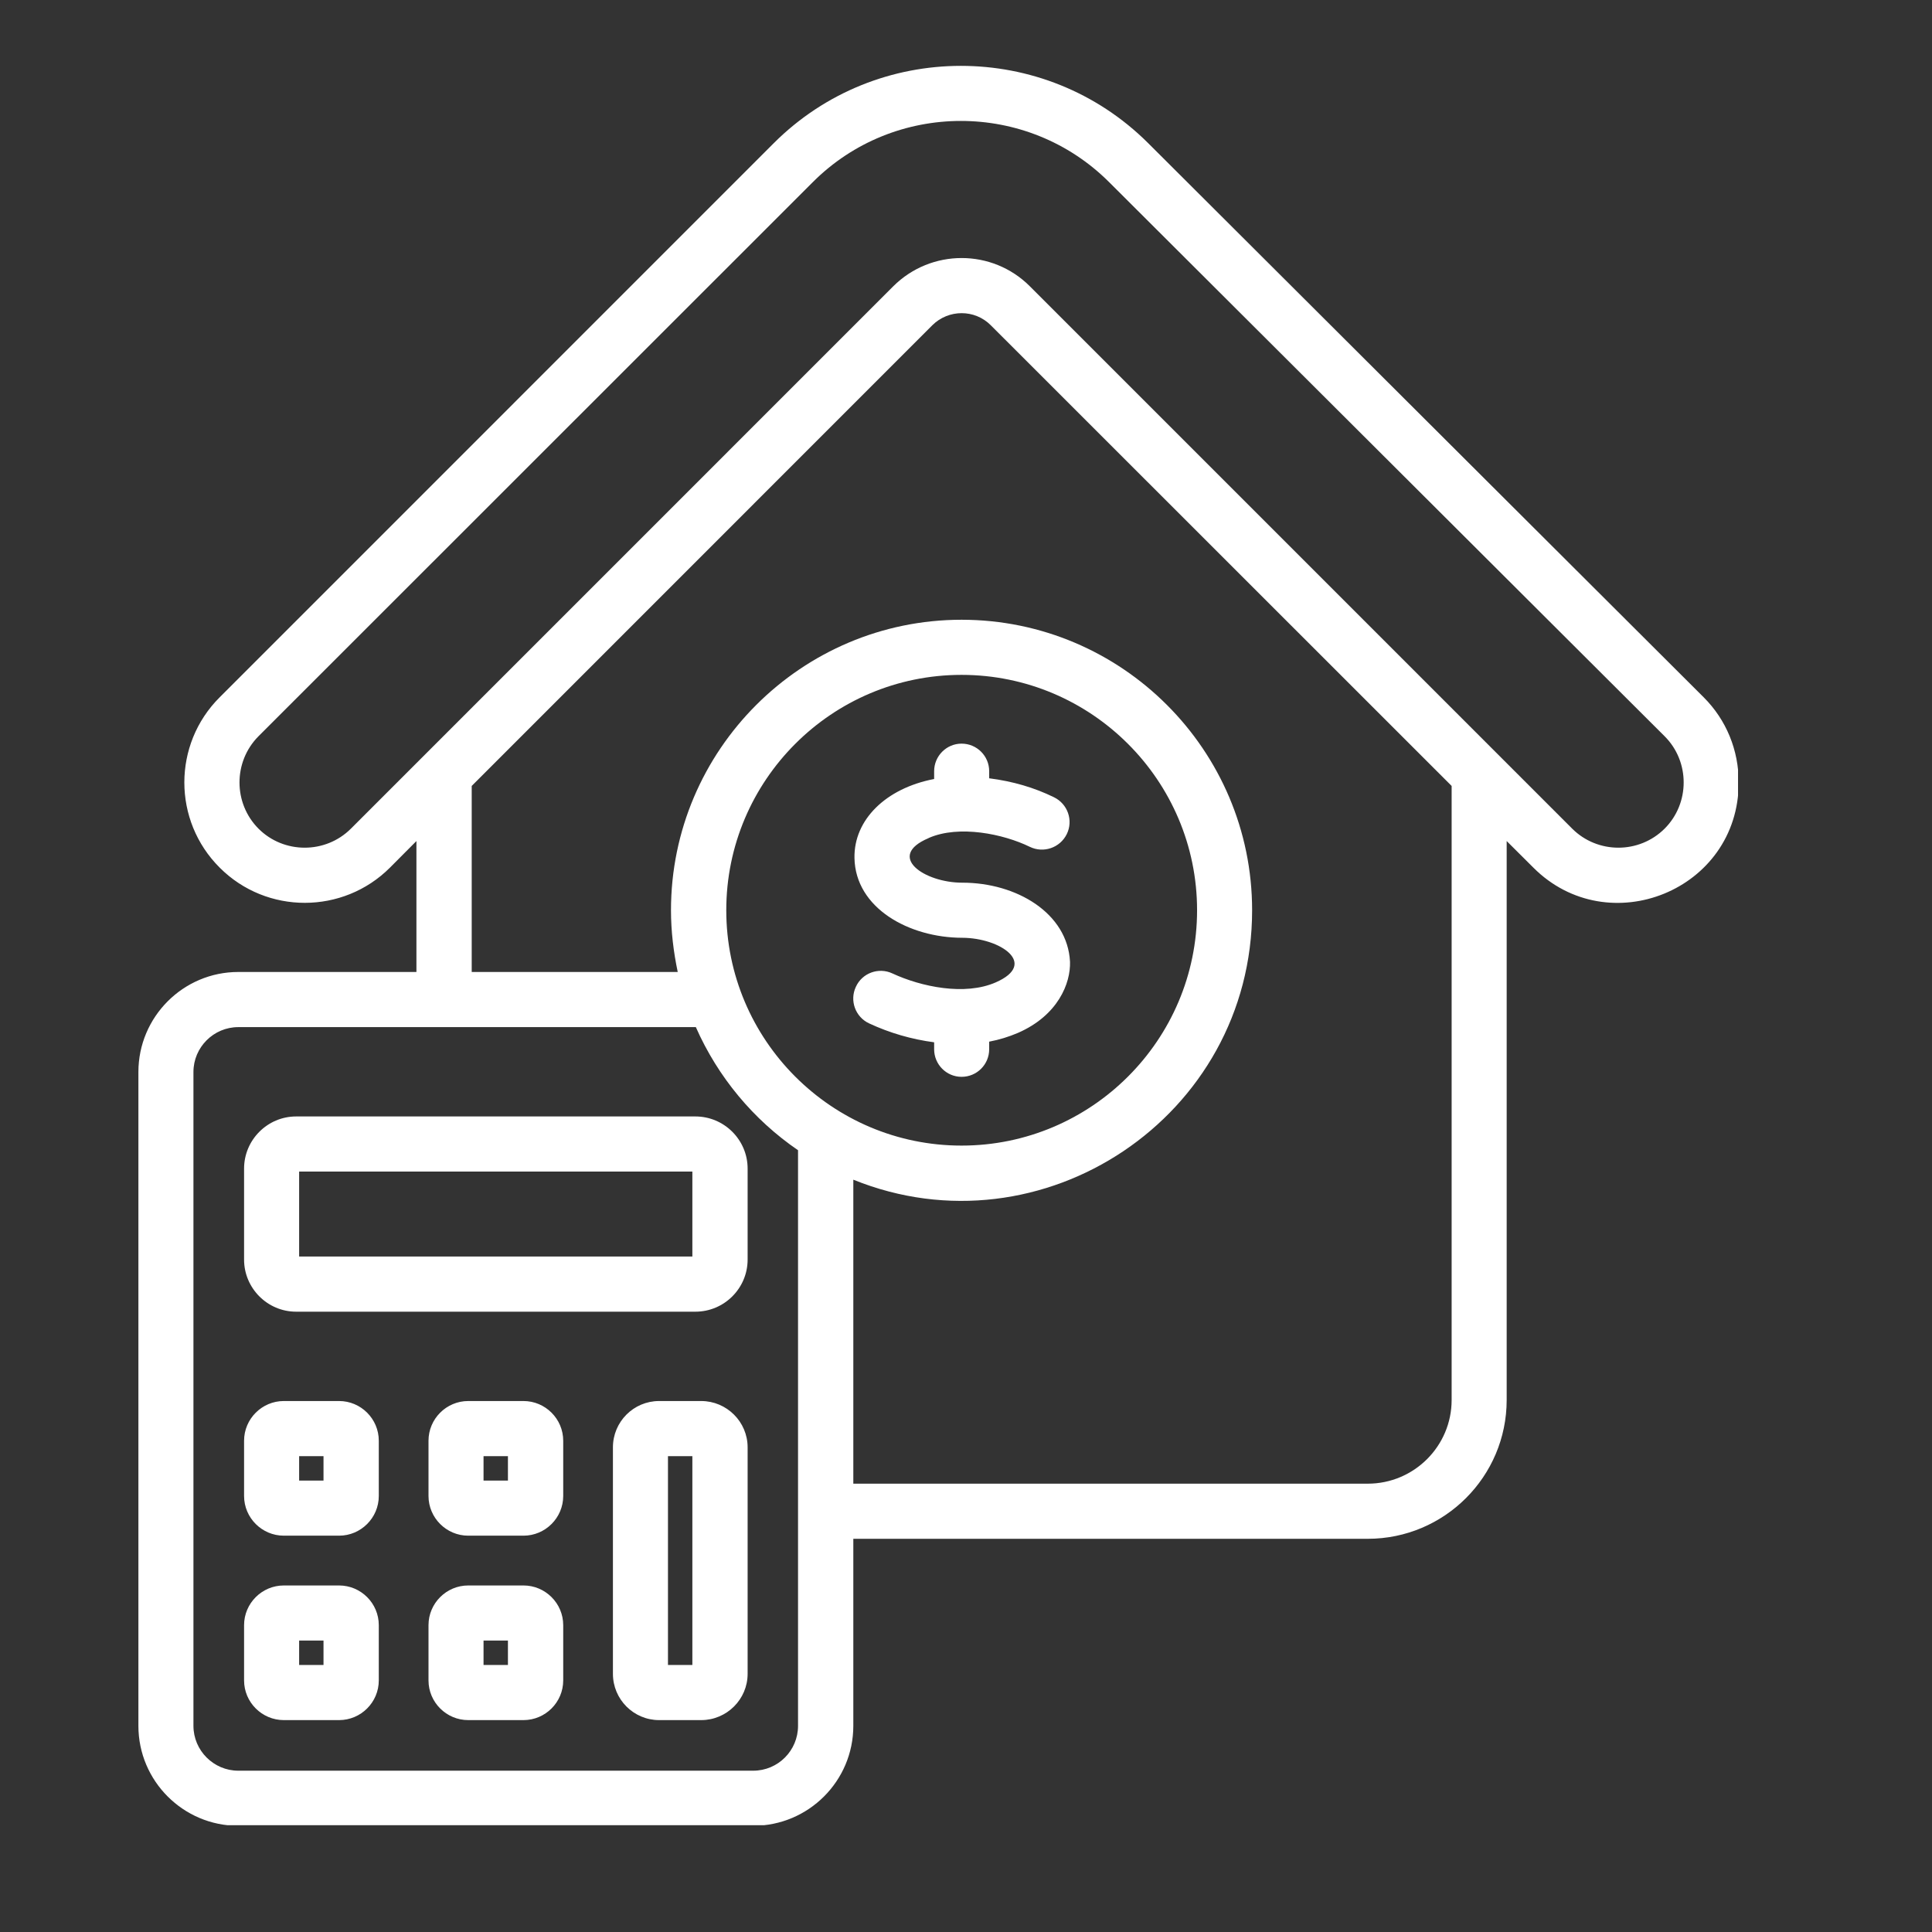 <svg xmlns="http://www.w3.org/2000/svg" xmlns:xlink="http://www.w3.org/1999/xlink" width="500" zoomAndPan="magnify" viewBox="0 0 375 375" height="500" preserveAspectRatio="xMidYMid meet" version="1.0"><rect x="0" y="0" width="375" height="375" fill="#333333" stroke="none"/><defs><clipPath id="bfb6fbf7f0"><path d="M 26.852 12 L 337.352 12 L 337.352 354.27 L 26.852 354.27 Z M 26.852 12 " clip-rule="nonzero"/></clipPath></defs><g clip-path="url(#bfb6fbf7f0)"><path fill="#ffffff" d="M 186.637 209.012 C 183.707 209.012 181.316 206.617 181.316 203.66 L 181.316 202.309 C 176.941 201.73 172.707 200.508 168.691 198.637 C 166.035 197.398 164.859 194.219 166.125 191.539 C 167.34 188.855 170.543 187.695 173.203 188.938 C 178.801 191.539 187.258 193.312 193.262 190.684 C 201.578 187.047 194.133 182.039 186.773 182.023 C 176.473 182.008 166.02 176.285 165.852 166.516 C 165.727 159.152 171.883 153.02 181.316 151.203 L 181.316 149.691 C 181.316 146.738 183.707 144.34 186.637 144.34 C 189.613 144.34 192 146.738 192 149.691 L 192 151.066 C 196.598 151.652 200.746 152.871 204.578 154.746 C 207.238 156.039 208.367 159.238 207.059 161.906 C 205.75 164.555 202.551 165.66 199.891 164.371 C 194.773 161.871 186.16 160.078 180.277 162.645 C 180.277 162.656 180.234 162.672 180.234 162.68 C 171.883 166.207 179.434 171.336 186.77 171.328 C 197.305 171.316 207.211 177.234 207.688 186.676 C 207.828 190.816 205.387 197.078 197.59 200.48 C 195.789 201.25 193.938 201.82 192 202.184 L 192 203.66 C 192 206.617 189.613 209.012 186.637 209.012 Z M 134.387 243.895 L 58.062 243.895 L 58.062 227.398 L 134.387 227.398 Z M 134.973 216.703 L 57.477 216.703 C 51.93 216.703 47.375 221.246 47.375 226.824 L 47.375 244.48 C 47.375 250.059 51.93 254.598 57.473 254.598 L 134.973 254.598 C 140.562 254.598 145.113 250.059 145.113 244.48 L 145.113 226.824 C 145.113 221.246 140.562 216.703 134.973 216.703 Z M 134.387 323.172 L 129.652 323.172 L 129.652 282.641 L 134.387 282.641 Z M 136.098 271.938 L 127.938 271.938 C 122.98 271.938 118.969 275.969 118.969 280.926 L 118.969 324.887 C 118.969 329.84 122.98 333.871 127.938 333.871 L 136.098 333.871 C 141.059 333.871 145.113 329.84 145.113 324.887 L 145.113 280.926 C 145.113 275.969 141.059 271.938 136.098 271.938 Z M 98.59 323.172 L 93.855 323.172 L 93.855 318.434 L 98.59 318.434 Z M 101.609 307.738 L 90.879 307.738 C 86.645 307.738 83.172 311.195 83.172 315.445 L 83.172 326.164 C 83.172 330.414 86.645 333.871 90.879 333.871 L 101.609 333.871 C 105.848 333.871 109.32 330.414 109.32 326.164 L 109.32 315.445 C 109.32 311.195 105.848 307.738 101.609 307.738 Z M 98.59 287.379 L 93.855 287.379 L 93.855 282.641 L 98.59 282.641 Z M 101.609 271.938 L 90.879 271.938 C 86.645 271.938 83.172 275.398 83.172 279.648 L 83.172 290.367 C 83.172 294.613 86.645 298.074 90.879 298.074 L 101.609 298.074 C 105.848 298.074 109.32 294.613 109.32 290.367 L 109.32 279.648 C 109.32 275.398 105.848 271.938 101.609 271.938 Z M 62.793 323.172 L 58.062 323.172 L 58.062 318.434 L 62.793 318.434 Z M 65.816 307.738 L 55.086 307.738 C 50.848 307.738 47.375 311.195 47.375 315.445 L 47.375 326.164 C 47.375 330.414 50.848 333.871 55.086 333.871 L 65.816 333.871 C 70.055 333.871 73.523 330.414 73.523 326.164 L 73.523 315.445 C 73.523 311.195 70.055 307.738 65.816 307.738 Z M 62.793 287.379 L 58.062 287.379 L 58.062 282.641 L 62.793 282.641 Z M 65.816 271.938 L 55.086 271.938 C 50.848 271.938 47.375 275.398 47.375 279.648 L 47.375 290.367 C 47.375 294.613 50.848 298.074 55.086 298.074 L 65.816 298.074 C 70.055 298.074 73.523 294.613 73.523 290.367 L 73.523 279.648 C 73.523 275.398 70.055 271.938 65.816 271.938 Z M 323.102 160.84 C 328.031 155.918 328.035 147.824 323.102 142.906 L 215.262 35.336 C 199.395 19.508 173.562 19.52 157.738 35.379 L 50.172 142.906 C 45.258 147.855 45.258 155.895 50.172 160.84 C 55.078 165.754 63.164 165.781 68.113 160.84 L 173.383 55.566 C 180.719 48.262 192.59 48.254 199.891 55.566 L 305.16 160.84 C 310.082 165.754 318.141 165.781 323.102 160.84 Z M 281.762 271.738 L 281.762 152.551 L 192.316 63.137 C 189.207 60.004 184.113 60 180.957 63.137 L 91.559 152.551 L 91.559 188.66 L 131.547 188.66 C 130.734 184.793 130.238 180.789 130.238 176.676 C 130.238 145.59 155.574 120.293 186.637 120.293 C 217.742 120.293 243.035 145.59 243.035 176.676 C 243.035 216.789 202.254 243.805 165.629 228.977 L 165.629 287.98 L 265.484 287.98 C 274.457 287.98 281.762 280.695 281.762 271.738 Z M 140.969 176.676 C 140.969 201.867 161.434 222.359 186.637 222.359 C 211.836 222.359 232.352 201.863 232.352 176.676 C 232.352 151.484 211.836 130.992 186.637 130.992 C 161.434 130.992 140.969 151.484 140.969 176.676 Z M 146.195 343.691 C 151.02 343.691 154.898 339.777 154.898 334.984 L 154.898 223.258 C 146.242 217.336 139.344 209.066 135.062 199.363 L 46.25 199.363 C 41.473 199.363 37.547 203.266 37.547 208.074 L 37.547 334.984 C 37.547 339.777 41.473 343.691 46.25 343.691 Z M 330.676 135.336 L 222.836 27.762 C 202.773 7.773 170.18 7.793 150.164 27.812 L 42.645 135.34 C 33.492 144.457 33.492 159.289 42.645 168.41 C 51.773 177.551 66.613 177.484 75.688 168.41 L 80.828 163.246 L 80.828 188.66 L 46.25 188.66 C 35.566 188.66 26.863 197.371 26.863 208.074 L 26.863 334.984 C 26.863 345.688 35.566 354.387 46.25 354.387 L 146.195 354.387 C 156.926 354.387 165.629 345.688 165.629 334.984 L 165.629 298.68 L 265.484 298.68 C 280.363 298.68 292.445 286.598 292.445 271.738 L 292.445 163.246 L 297.629 168.41 C 312.16 182.953 337.48 172.852 337.48 151.871 C 337.48 145.617 335.094 139.746 330.676 135.336 Z M 330.676 135.336 " fill-opacity="1" fill-rule="evenodd"/></g></svg>